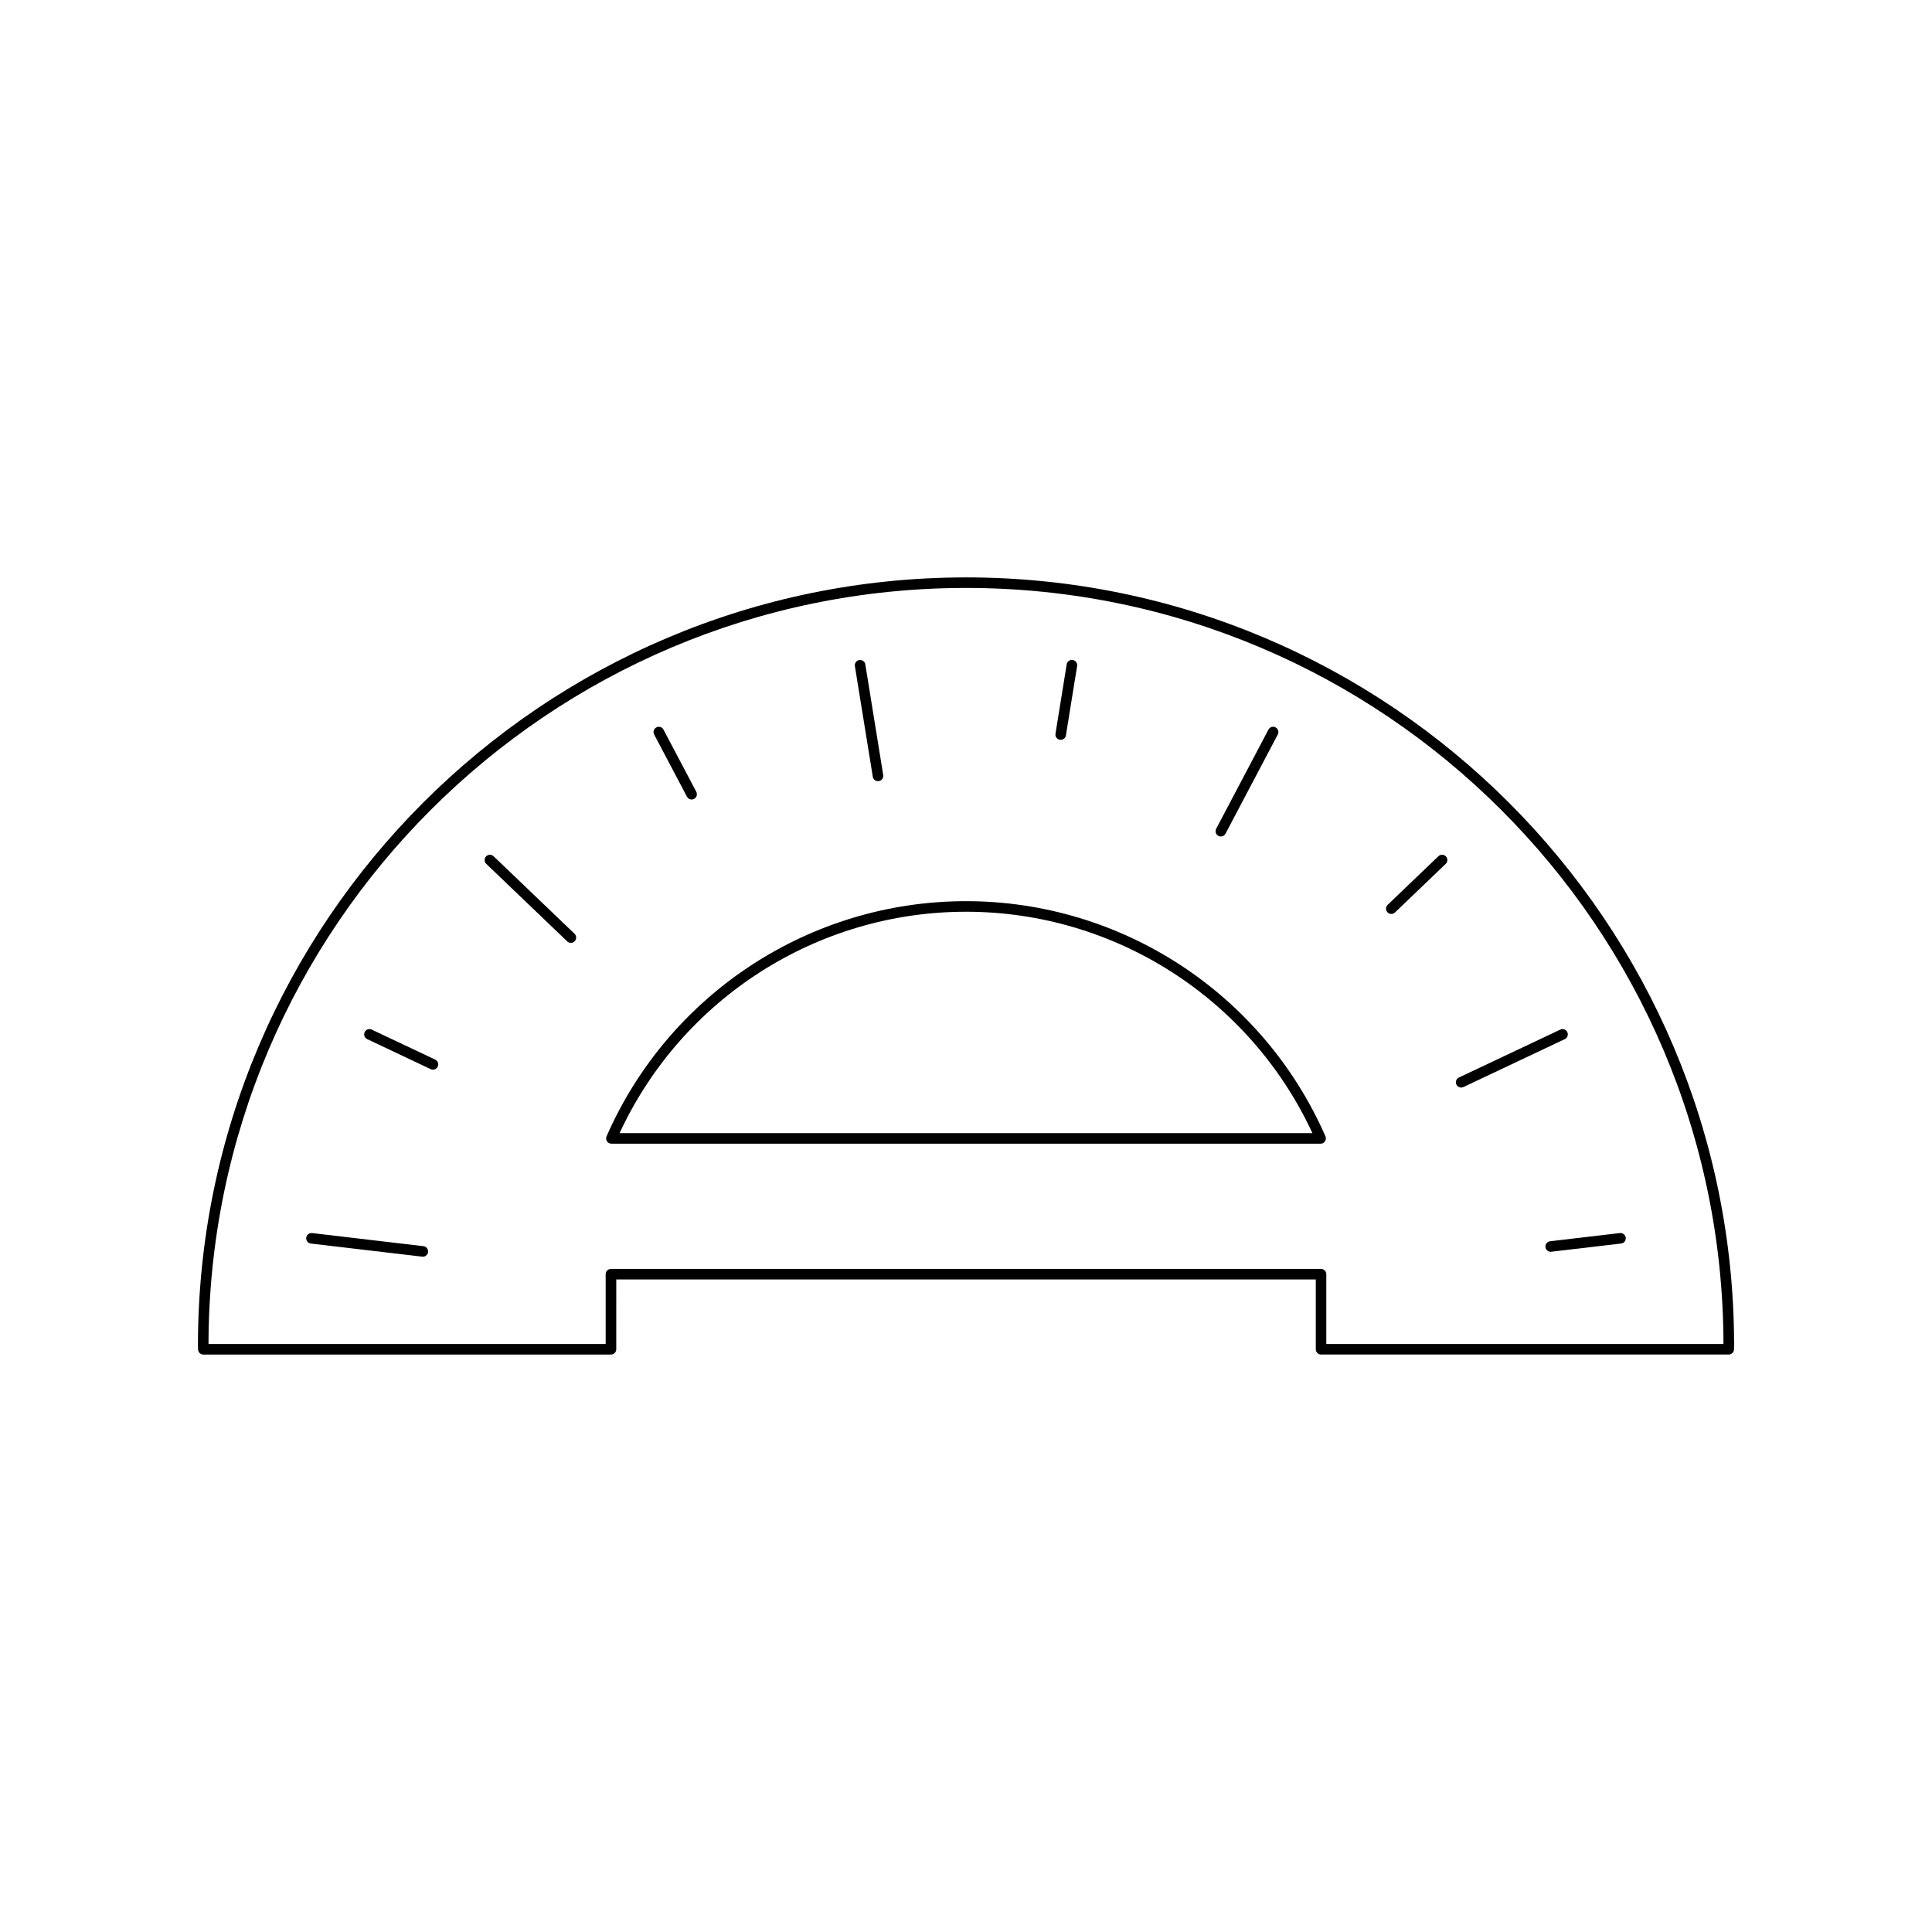 <?xml version="1.0" encoding="UTF-8"?>
<!-- Uploaded to: ICON Repo, www.iconrepo.com, Generator: ICON Repo Mixer Tools -->
<svg fill="#000000" width="800px" height="800px" version="1.1" viewBox="144 144 512 512" xmlns="http://www.w3.org/2000/svg">
 <g>
  <path d="m400 382.82c-41.262 0-78.656 24.457-95.25 62.309-0.191 0.434-0.152 0.934 0.109 1.328 0.258 0.395 0.699 0.633 1.168 0.633h187.95c0.469 0 0.914-0.242 1.168-0.633 0.262-0.395 0.301-0.898 0.109-1.328-16.598-37.848-53.988-62.309-95.25-62.309zm-91.809 61.477c16.574-35.715 52.371-58.676 91.809-58.676s75.234 22.961 91.809 58.676z"/>
  <path d="m400 297.02c-112.23 0-203.54 91.309-203.54 203.54l0.027 1.012c0 0.77 0.629 1.398 1.398 1.398h108.03c0.77 0 1.398-0.629 1.398-1.398l0.004-18.504h185.38v18.5c0 0.77 0.629 1.398 1.398 1.398h108.03c0.77 0 1.398-0.629 1.398-1.398l0.027-1.012c0-112.23-91.309-203.54-203.54-203.54zm95.484 203.15v-18.5c0-0.77-0.629-1.398-1.398-1.398h-188.18c-0.77 0-1.398 0.629-1.398 1.398v18.5h-105.25c0.207-110.52 90.176-200.36 200.74-200.36 110.56 0 200.53 89.84 200.74 200.36z"/>
  <path d="m256.22 474.25-29.508-3.473c-0.766-0.086-1.465 0.461-1.551 1.223-0.094 0.773 0.457 1.469 1.223 1.555l29.508 3.473c0.055 0.004 0.109 0.012 0.164 0.012 0.699 0 1.305-0.523 1.387-1.234 0.094-0.773-0.457-1.465-1.223-1.555z"/>
  <path d="m553.56 474.5c0.082 0.711 0.688 1.234 1.387 1.234 0.055 0 0.109-0.004 0.164-0.012l18.5-2.176c0.766-0.086 1.32-0.781 1.227-1.551-0.086-0.766-0.824-1.316-1.551-1.223l-18.5 2.176c-0.766 0.086-1.32 0.781-1.227 1.551z"/>
  <path d="m242.5 416.85c-0.688-0.332-1.531-0.039-1.859 0.668-0.332 0.695-0.031 1.531 0.668 1.859l16.836 7.961c0.191 0.094 0.395 0.137 0.598 0.137 0.523 0 1.027-0.297 1.262-0.805 0.332-0.695 0.031-1.531-0.668-1.859z"/>
  <path d="m274.8 370.91c-0.559-0.523-1.441-0.52-1.98 0.043-0.535 0.559-0.516 1.441 0.043 1.98l21.457 20.543c0.273 0.258 0.617 0.387 0.969 0.387 0.367 0 0.738-0.141 1.012-0.434 0.535-0.559 0.516-1.441-0.043-1.98z"/>
  <path d="m326.05 355.13c0.246 0.477 0.734 0.75 1.234 0.75 0.219 0 0.441-0.051 0.652-0.164 0.684-0.359 0.945-1.203 0.586-1.887l-8.688-16.473c-0.355-0.684-1.203-0.961-1.887-0.586-0.684 0.359-0.945 1.203-0.586 1.887z"/>
  <path d="m376.68 351.02c0.07 0 0.148-0.004 0.223-0.016 0.762-0.125 1.277-0.844 1.16-1.605l-4.746-29.328c-0.125-0.762-0.789-1.262-1.605-1.16-0.762 0.125-1.277 0.844-1.16 1.605l4.746 29.328c0.117 0.691 0.707 1.176 1.383 1.176z"/>
  <path d="m424.87 340.05c0.078 0.012 0.152 0.016 0.223 0.016 0.68 0 1.27-0.488 1.383-1.176l2.973-18.383c0.121-0.766-0.398-1.48-1.16-1.605-0.805-0.109-1.48 0.398-1.605 1.16l-2.973 18.383c-0.121 0.766 0.398 1.48 1.16 1.605z"/>
  <path d="m467.54 365.68c0.504 0 0.988-0.273 1.234-0.75l13.852-26.277c0.359-0.684 0.098-1.531-0.586-1.887-0.684-0.379-1.531-0.098-1.887 0.586l-13.852 26.277c-0.359 0.684-0.098 1.531 0.586 1.887 0.211 0.117 0.434 0.164 0.652 0.164z"/>
  <path d="m525.19 370.91-13.449 12.879c-0.559 0.535-0.578 1.422-0.043 1.98 0.273 0.289 0.645 0.434 1.012 0.434 0.352 0 0.695-0.133 0.969-0.387l13.449-12.879c0.559-0.535 0.578-1.422 0.043-1.98-0.531-0.566-1.418-0.574-1.98-0.047z"/>
  <path d="m529.96 431.41c0.234 0.508 0.738 0.805 1.262 0.805 0.203 0 0.406-0.043 0.598-0.137l26.863-12.695c0.699-0.328 1-1.164 0.668-1.859-0.324-0.707-1.168-0.996-1.859-0.668l-26.863 12.695c-0.703 0.328-1.004 1.164-0.668 1.859z"/>
 </g>
</svg>